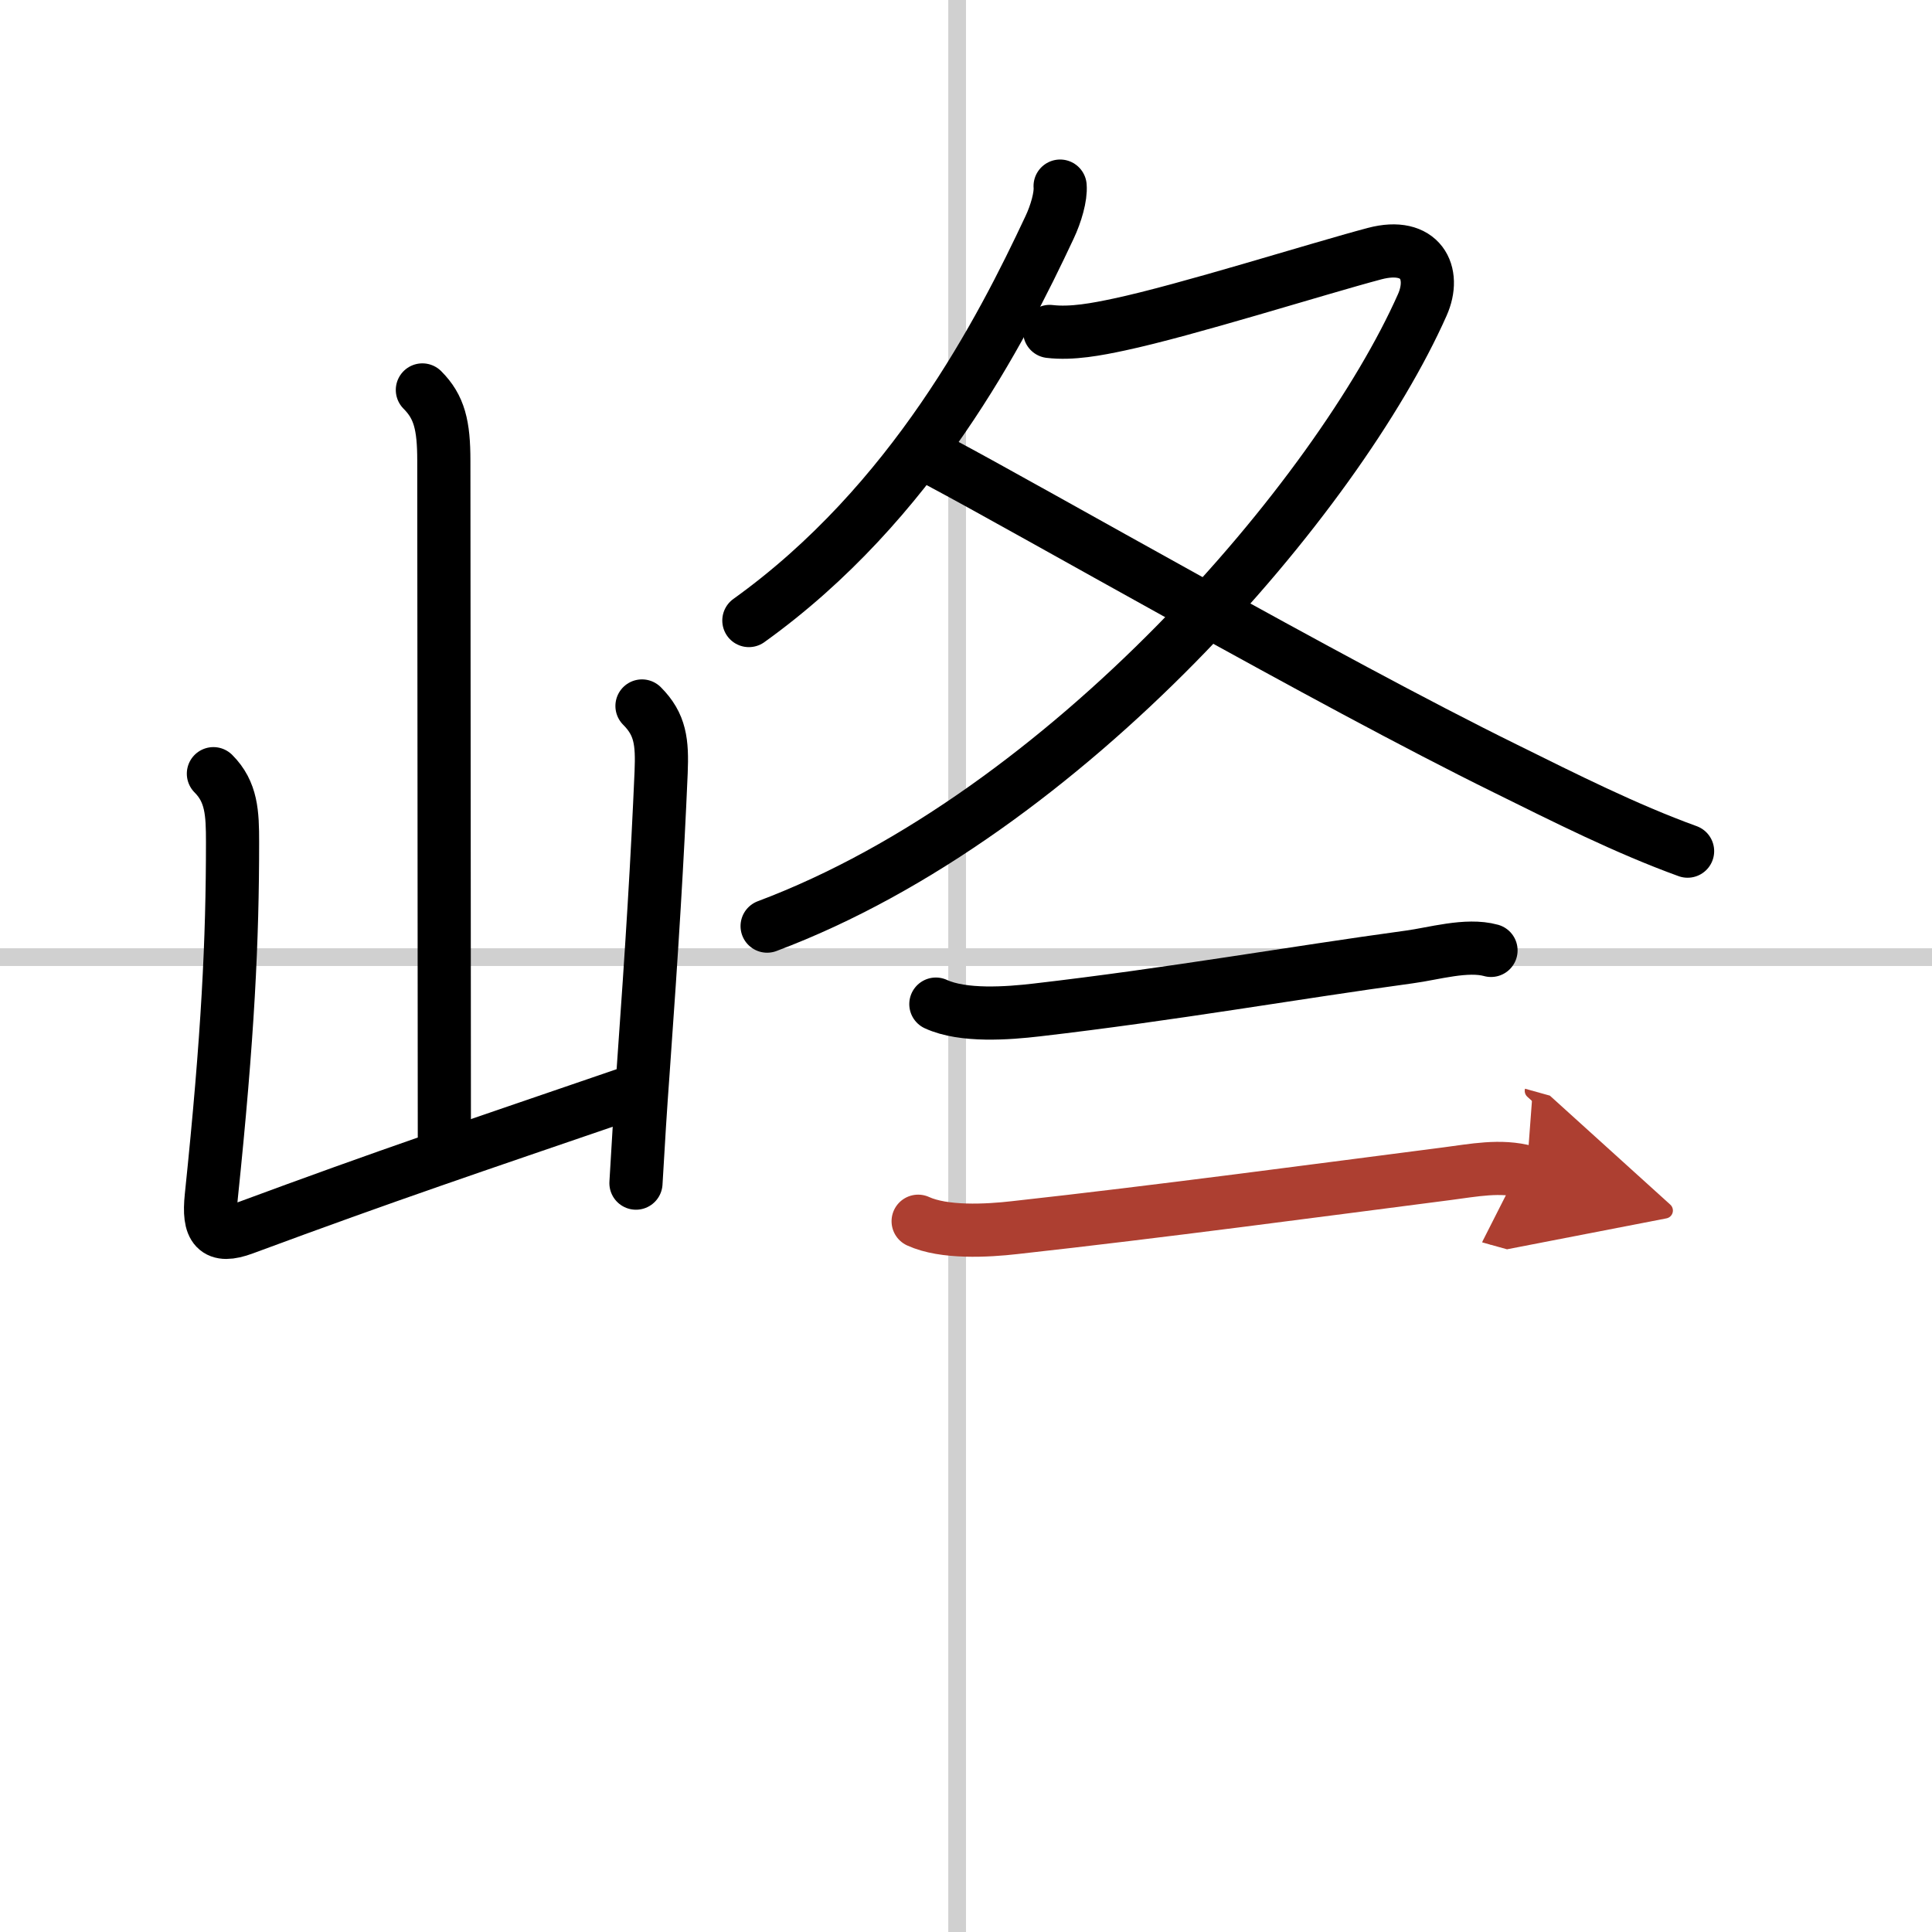 <svg width="400" height="400" viewBox="0 0 109 109" xmlns="http://www.w3.org/2000/svg"><defs><marker id="a" markerWidth="4" orient="auto" refX="1" refY="5" viewBox="0 0 10 10"><polyline points="0 0 10 5 0 10 1 5" fill="#ad3f31" stroke="#ad3f31"/></marker></defs><g fill="none" stroke="#000" stroke-linecap="round" stroke-linejoin="round" stroke-width="3"><rect width="100%" height="100%" fill="#fff" stroke="#fff"/><line x1="54" x2="54" y2="109" stroke="#d0d0d0" stroke-width="1"/><line x2="109" y1="54" y2="54" stroke="#d0d0d0" stroke-width="1"/><path d="m23.83 22c0.96 0.96 1.21 2 1.21 3.99 0 8.26 0.03 27.51 0.03 38.11"/><path d="m12.04 43.65c1.03 1.03 1.08 2.23 1.08 3.86 0 5.5-0.25 10.87-1.2 20-0.19 1.81 0.25 2.38 1.82 1.8 8.26-3.06 12.76-4.56 21.51-7.56"/><path d="m36.22 39.83c1.04 1.04 1.15 2.04 1.08 3.74-0.21 4.89-0.5 9.68-1.02 16.93-0.14 1.9-0.27 3.96-0.4 6.25"/><path d="m59.81 10.5c0.05 0.58-0.23 1.56-0.6 2.34-2.71 5.78-7.7 15.53-16.96 22.17"/><path d="m59.22 18.7c1.26 0.15 2.7-0.13 3.92-0.39 3.77-0.8 11.17-3.14 14.41-4 2.61-0.69 3.5 1.09 2.69 2.9-4.74 10.67-19.99 28.67-36.96 35.04"/><path d="m53.03 26.07c5.22 2.77 21.84 12.34 31.9 17.29 3.34 1.65 6.78 3.39 10.28 4.66"/><path d="m52.8 56.65c1.54 0.71 4.06 0.52 5.69 0.33 7.6-0.88 14.49-2.1 21.02-2.99 1.36-0.18 3.24-0.75 4.61-0.37"/><path d="m51.8 68.9c1.46 0.67 3.88 0.54 5.45 0.36 8.16-0.9 17.38-2.14 24.38-3.04 1.48-0.19 3.03-0.51 4.5-0.1" marker-end="url(#a)" stroke="#ad3f31"/></g></svg>
